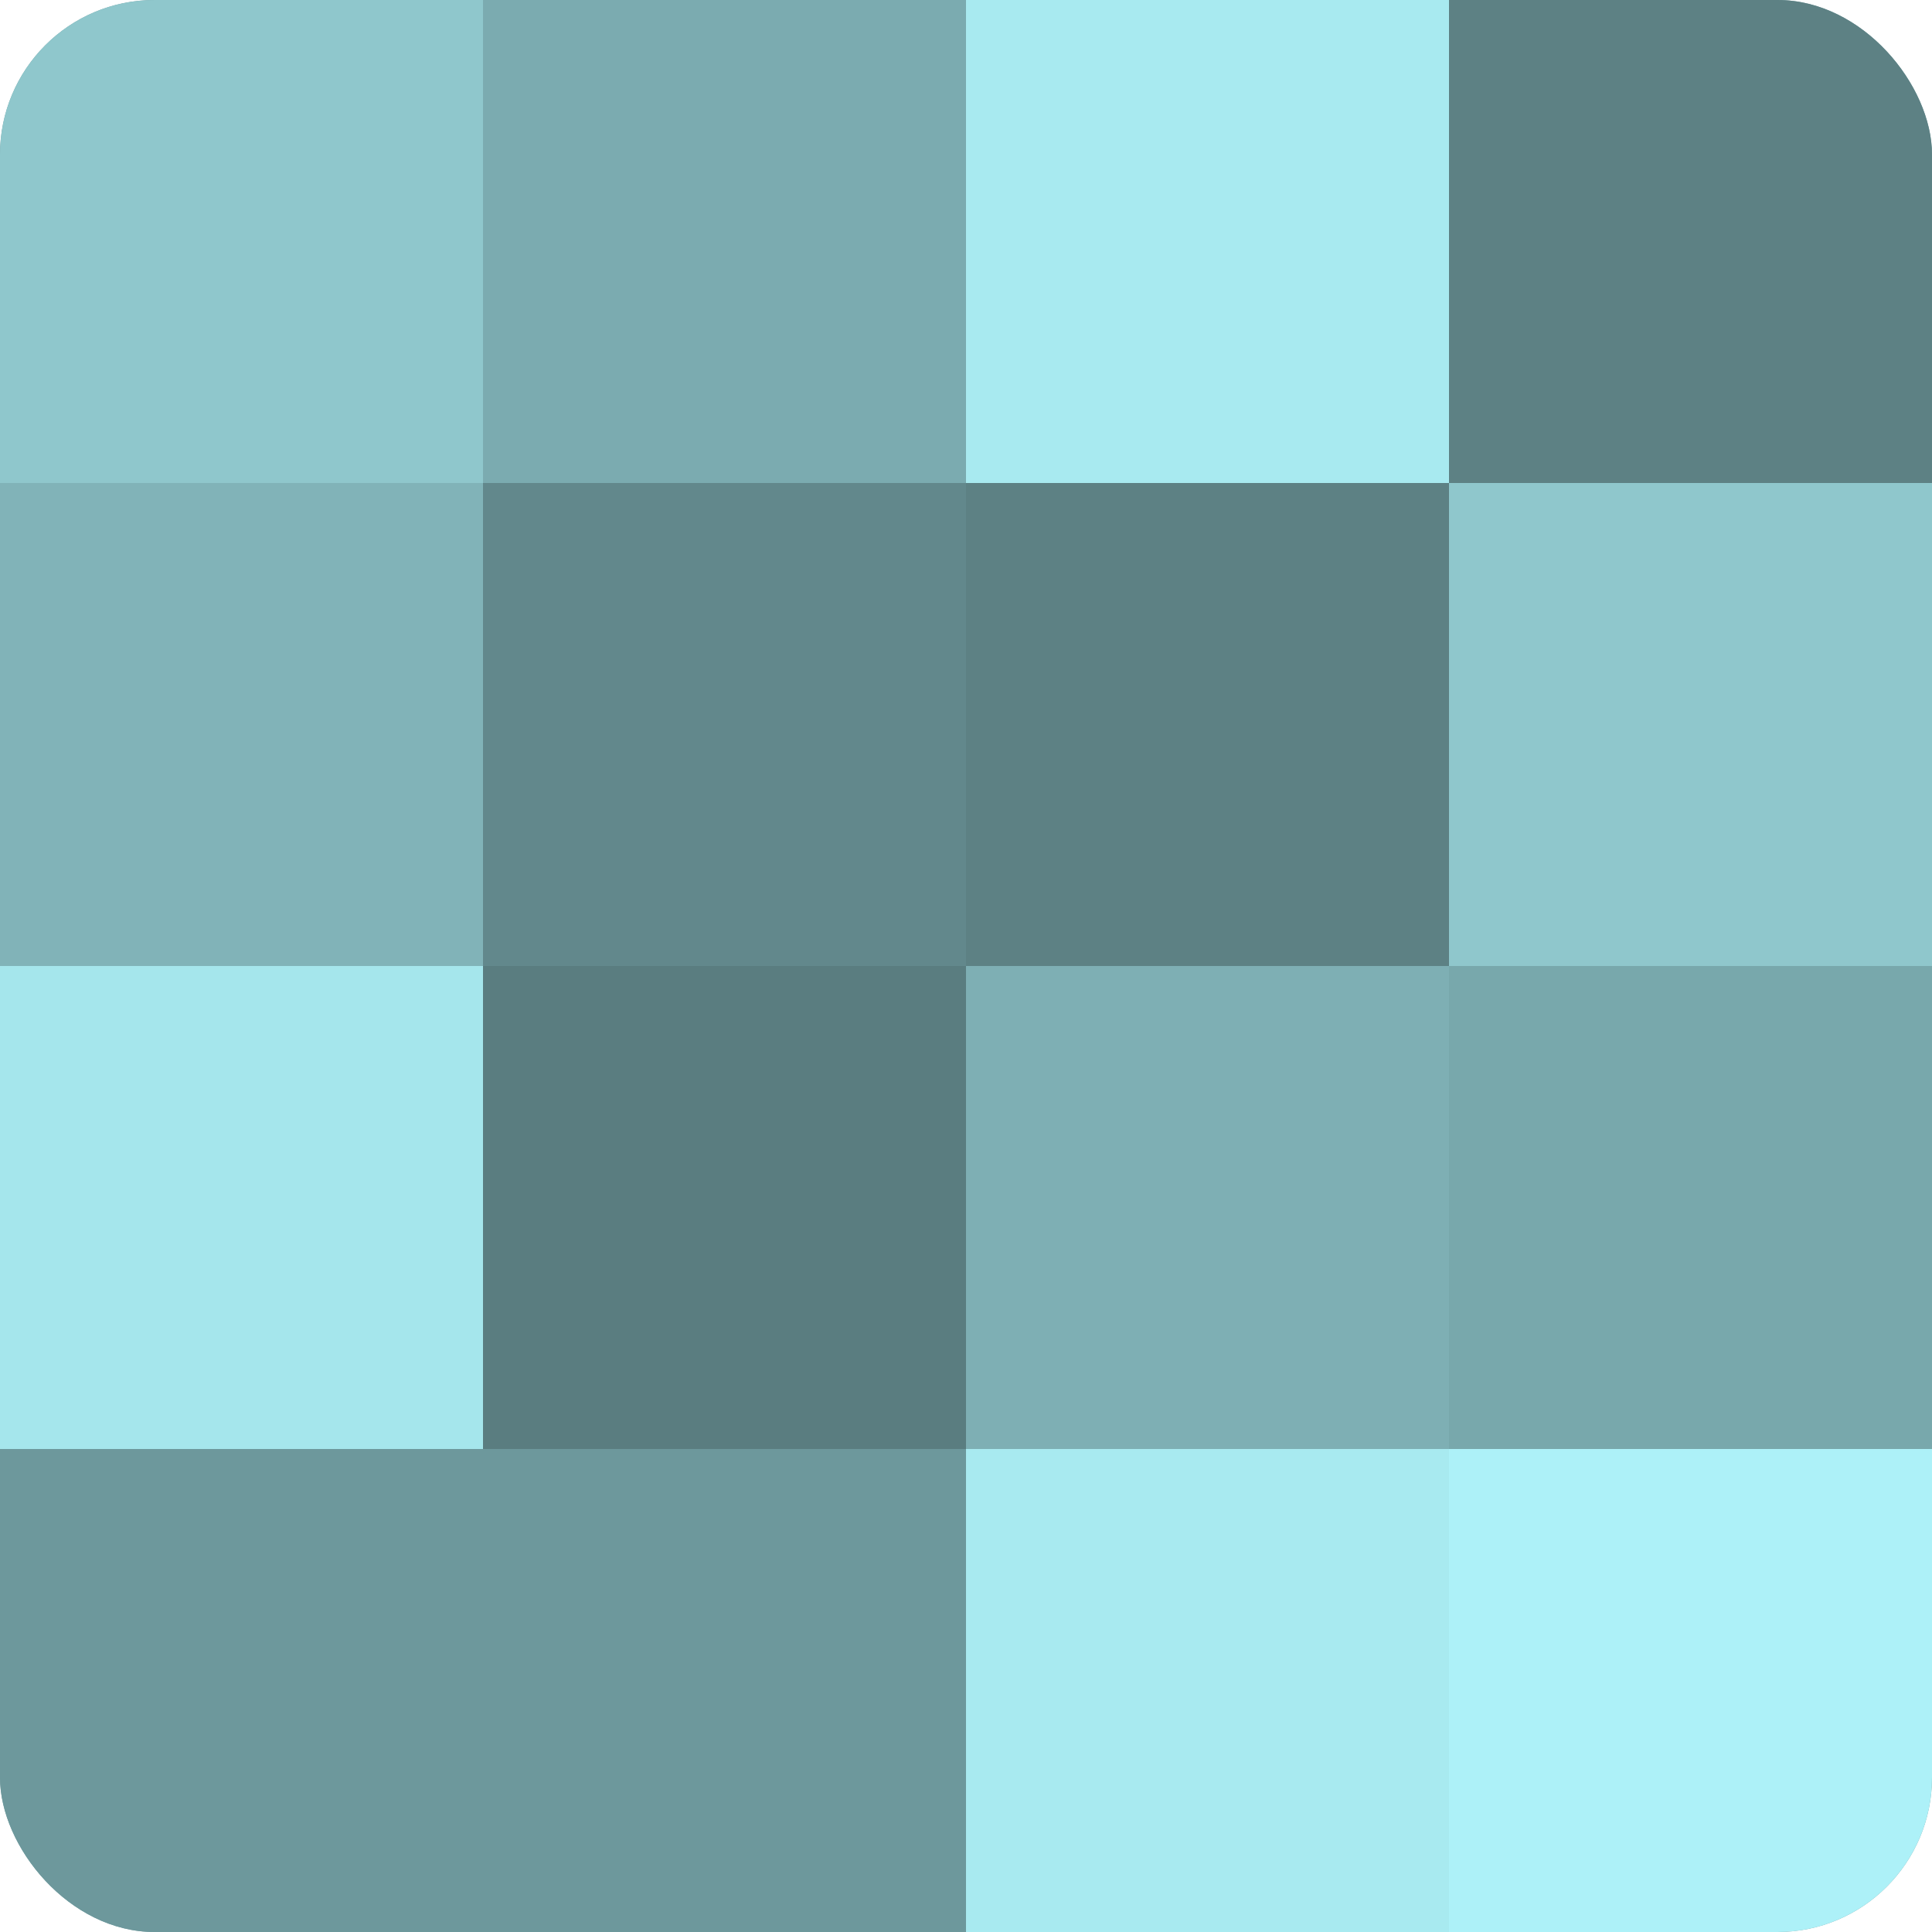 <?xml version="1.0" encoding="UTF-8"?>
<svg xmlns="http://www.w3.org/2000/svg" width="60" height="60" viewBox="0 0 100 100" preserveAspectRatio="xMidYMid meet"><defs><clipPath id="c" width="100" height="100"><rect width="100" height="100" rx="8" ry="8"/></clipPath></defs><g clip-path="url(#c)"><rect width="100" height="100" fill="#709ca0"/><rect width="25" height="25" fill="#8fc7cc"/><rect y="25" width="25" height="25" fill="#81b3b8"/><rect y="50" width="25" height="25" fill="#a5e6ec"/><rect y="75" width="25" height="25" fill="#6d989c"/><rect x="25" width="25" height="25" fill="#7babb0"/><rect x="25" y="25" width="25" height="25" fill="#62888c"/><rect x="25" y="50" width="25" height="25" fill="#5a7d80"/><rect x="25" y="75" width="25" height="25" fill="#6d989c"/><rect x="50" width="25" height="25" fill="#a8eaf0"/><rect x="50" y="25" width="25" height="25" fill="#5d8184"/><rect x="50" y="50" width="25" height="25" fill="#7eafb4"/><rect x="50" y="75" width="25" height="25" fill="#a8eaf0"/><rect x="75" width="25" height="25" fill="#5d8184"/><rect x="75" y="25" width="25" height="25" fill="#8fc7cc"/><rect x="75" y="50" width="25" height="25" fill="#78a8ac"/><rect x="75" y="75" width="25" height="25" fill="#adf1f8"/></g></svg>
